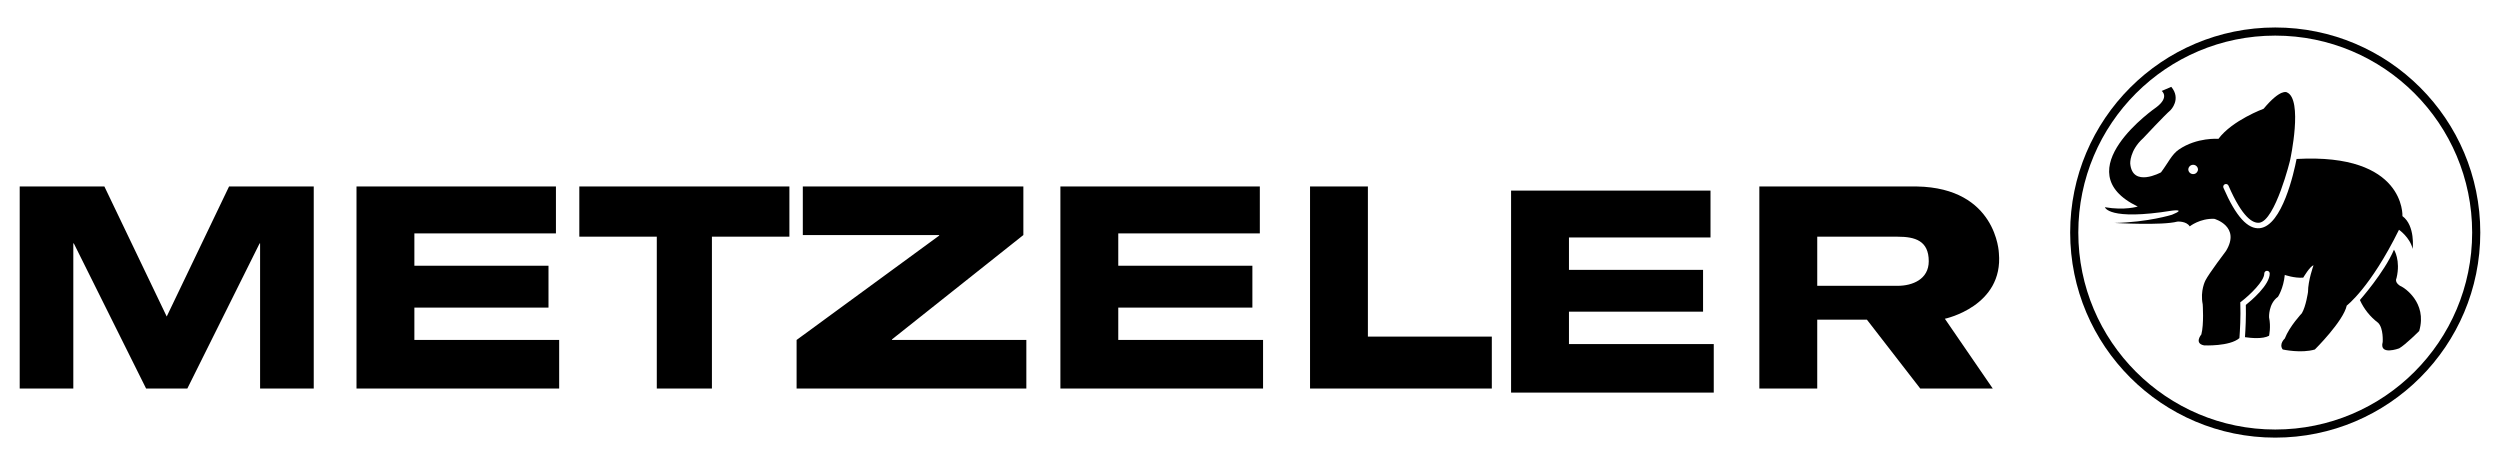 <?xml version="1.0" encoding="UTF-8"?><svg id="Ebene_1" xmlns="http://www.w3.org/2000/svg" viewBox="0 0 2315.91 430.87"><defs><style>.cls-1{fill:#fff;}.cls-1,.cls-2{fill-rule:evenodd;}</style></defs><path class="cls-1" d="M0,0h2315.91v430.87H0V0Z"/><path class="cls-2" d="M18.25,172.75h78.45l57.74,120.46,57.75-120.46h78.45v187.17h-49.7v-134.44h-.45l-66.95,134.44h-38.2l-66.95-134.44h-.47v134.44H18.25v-187.17ZM330.26,172.75h184.74v43.44h-131.14v29.99h124.24v38.75h-124.24v30h134.13v44.99h-187.74v-187.17ZM536.65,172.75h194.62v46.52h-71.77v140.64h-51.07v-140.64h-71.77v-46.52h0ZM737.94,314.92l132.07-96.66v-.53h-126.31v-44.98h204.31v44.98l-121.71,96.66v.53h124.47v44.99h-212.83v-44.99ZM982.32,172.75h184.74v43.44h-131.14v29.99h124.24v38.75h-124.24v30h134.13v44.99h-187.74v-187.17ZM1213.57,172.75h53.6v139.09h114.8v48.08h-168.4v-187.17ZM1399.8,176.55h184.75v43.44h-131.12v29.99h124.22v38.75h-124.22v30h134.13v44.99h-187.76v-187.17ZM1851.69,234.45s-1.89-60.43-76.02-61.7h-145.88v187.17h53.63v-63.81h46l49.43,63.81h67.16l-44.36-64.64s54.5-11.41,50.04-60.83Z"/><path class="cls-1" d="M1757.95,264.77h-74.52v-45.5h74.52c16.11,0,28.78,3.7,28.78,22.75-.01,16.64-14.98,22.75-28.78,22.75h0Z"/><path class="cls-2" d="M2107.69,25.46c104.9,0,189.96,85.06,189.96,189.97s-85.07,189.97-189.96,189.97-189.96-85.07-189.96-189.97,85.04-189.97,189.96-189.97Z"/><path class="cls-1" d="M2107.69,32.99c100.75,0,182.43,81.68,182.43,182.45s-81.7,182.45-182.43,182.45-182.43-81.7-182.43-182.45,81.67-182.45,182.43-182.45Z"/><path class="cls-2" d="M2186.12,277.93s22.62-25.51,31.57-46.64c0,0,6.36,9.73,2.36,26.37,0,0-2.92,4.59,5.8,8.46,0,0,23.13,13.55,15.2,40.53,0,0-12.67,12.7-18.57,16.06,0,0-18.74,7.02-15.23-5.9,0,0,.86-12.74-4.23-17.76-7.31-5.51-13.13-12.77-16.9-21.11h0Z"/><path class="cls-2" d="M2225.53,200.23s3.03-58.58-98.06-52.97c-2.45,12.58-13.32,61.71-33.97,64.11-11.24,1.3-22.29-10.92-33.77-37.38-.56-1.28.03-2.77,1.31-3.33h.01c1.3-.55,2.79.03,3.35,1.32,12.84,29.64,22.59,35.04,28.52,34.34,14.75-1.71,28.91-58.7,28.7-58.69,0,0,12.04-55.76-3.16-62.1,0,0-5.69-3.8-21.53,15.21,0,0-29.16,10.76-41.83,27.87,0,0-19.86-1.6-36.68,9.92-6.64,4.54-9.81,12.17-16.54,21.13,0,0-26.63,14.58-28.52-8.24,0,0-.64-12.04,12.04-23.45,0,0,20.12-21.54,25.36-25.98,0,0,10.13-10.14.64-21.54l-8.87,3.8s7.6,5.69-5.1,15.21c0,0-85.52,58.92-17.09,91.88,0,0-12.04,3.8-30.43.62,0,0,3.19,12.67,62.11,3.18,0,0,13.93-1.89,0,3.8,0,0-22.19,6.96-53.23,7.6,0,0,44.36,2.53,58.29-1.27,0,0,8.24-.64,11.4,4.44,0,0,9.49-7.6,22.83-6.98,0,0,24.69,6.98,10.76,29.78,0,0-15.84,20.89-19.03,27.26,0,0-5.07,9.49-2.53,22.17,0,0,1.27,18.37-1.27,27.89,0,0-6.96,8.24,2.53,10.13,0,0,23.71,1.12,32.75-6.74.53-7.02,1.27-19.91.83-31.84l-.05-1.3,1.04-.79c8.21-6.33,21.21-18.95,21.21-25.89,0-1.4,1.13-2.53,2.52-2.53,1.4,0,2.53,1.13,2.53,2.52h0c0,10.7-17.38,25.29-22.14,29.09.3,11.12-.3,22.8-.8,29.87,5.65.83,16.42,1.89,22.32-1.3,0,0,1.89-8.24,0-17.09,0,0-.64-12.67,8.24-19,0,0,5.07-7.6,6.33-20.28,0,0,8.87,3.16,17.09,2.53,0,0,6.33-10.76,9.52-11.4,0,0-5.1,13.96-5.1,24.72,0,0-1.89,13.29-5.69,19.64,0,0-11.4,12.04-15.84,23.46,0,0-5.69,5.07-1.89,10.13,0,0,17.09,3.8,29.77,0,0,0,26.37-26.12,29.53-40.69,0,0,21.82-16.34,48.4-70.21,0,0,10.13,6.98,12.67,17.74.04.04,2.57-21.52-9.47-30.38h0Z"/><path class="cls-1" d="M2031.65,152.66c-2.47,0-4.47,2-4.49,4.47.19,2.48,2.35,4.33,4.83,4.15,2.22-.17,3.98-1.93,4.15-4.15,0-2.47-2-4.47-4.47-4.47h-.01Z"/></svg>